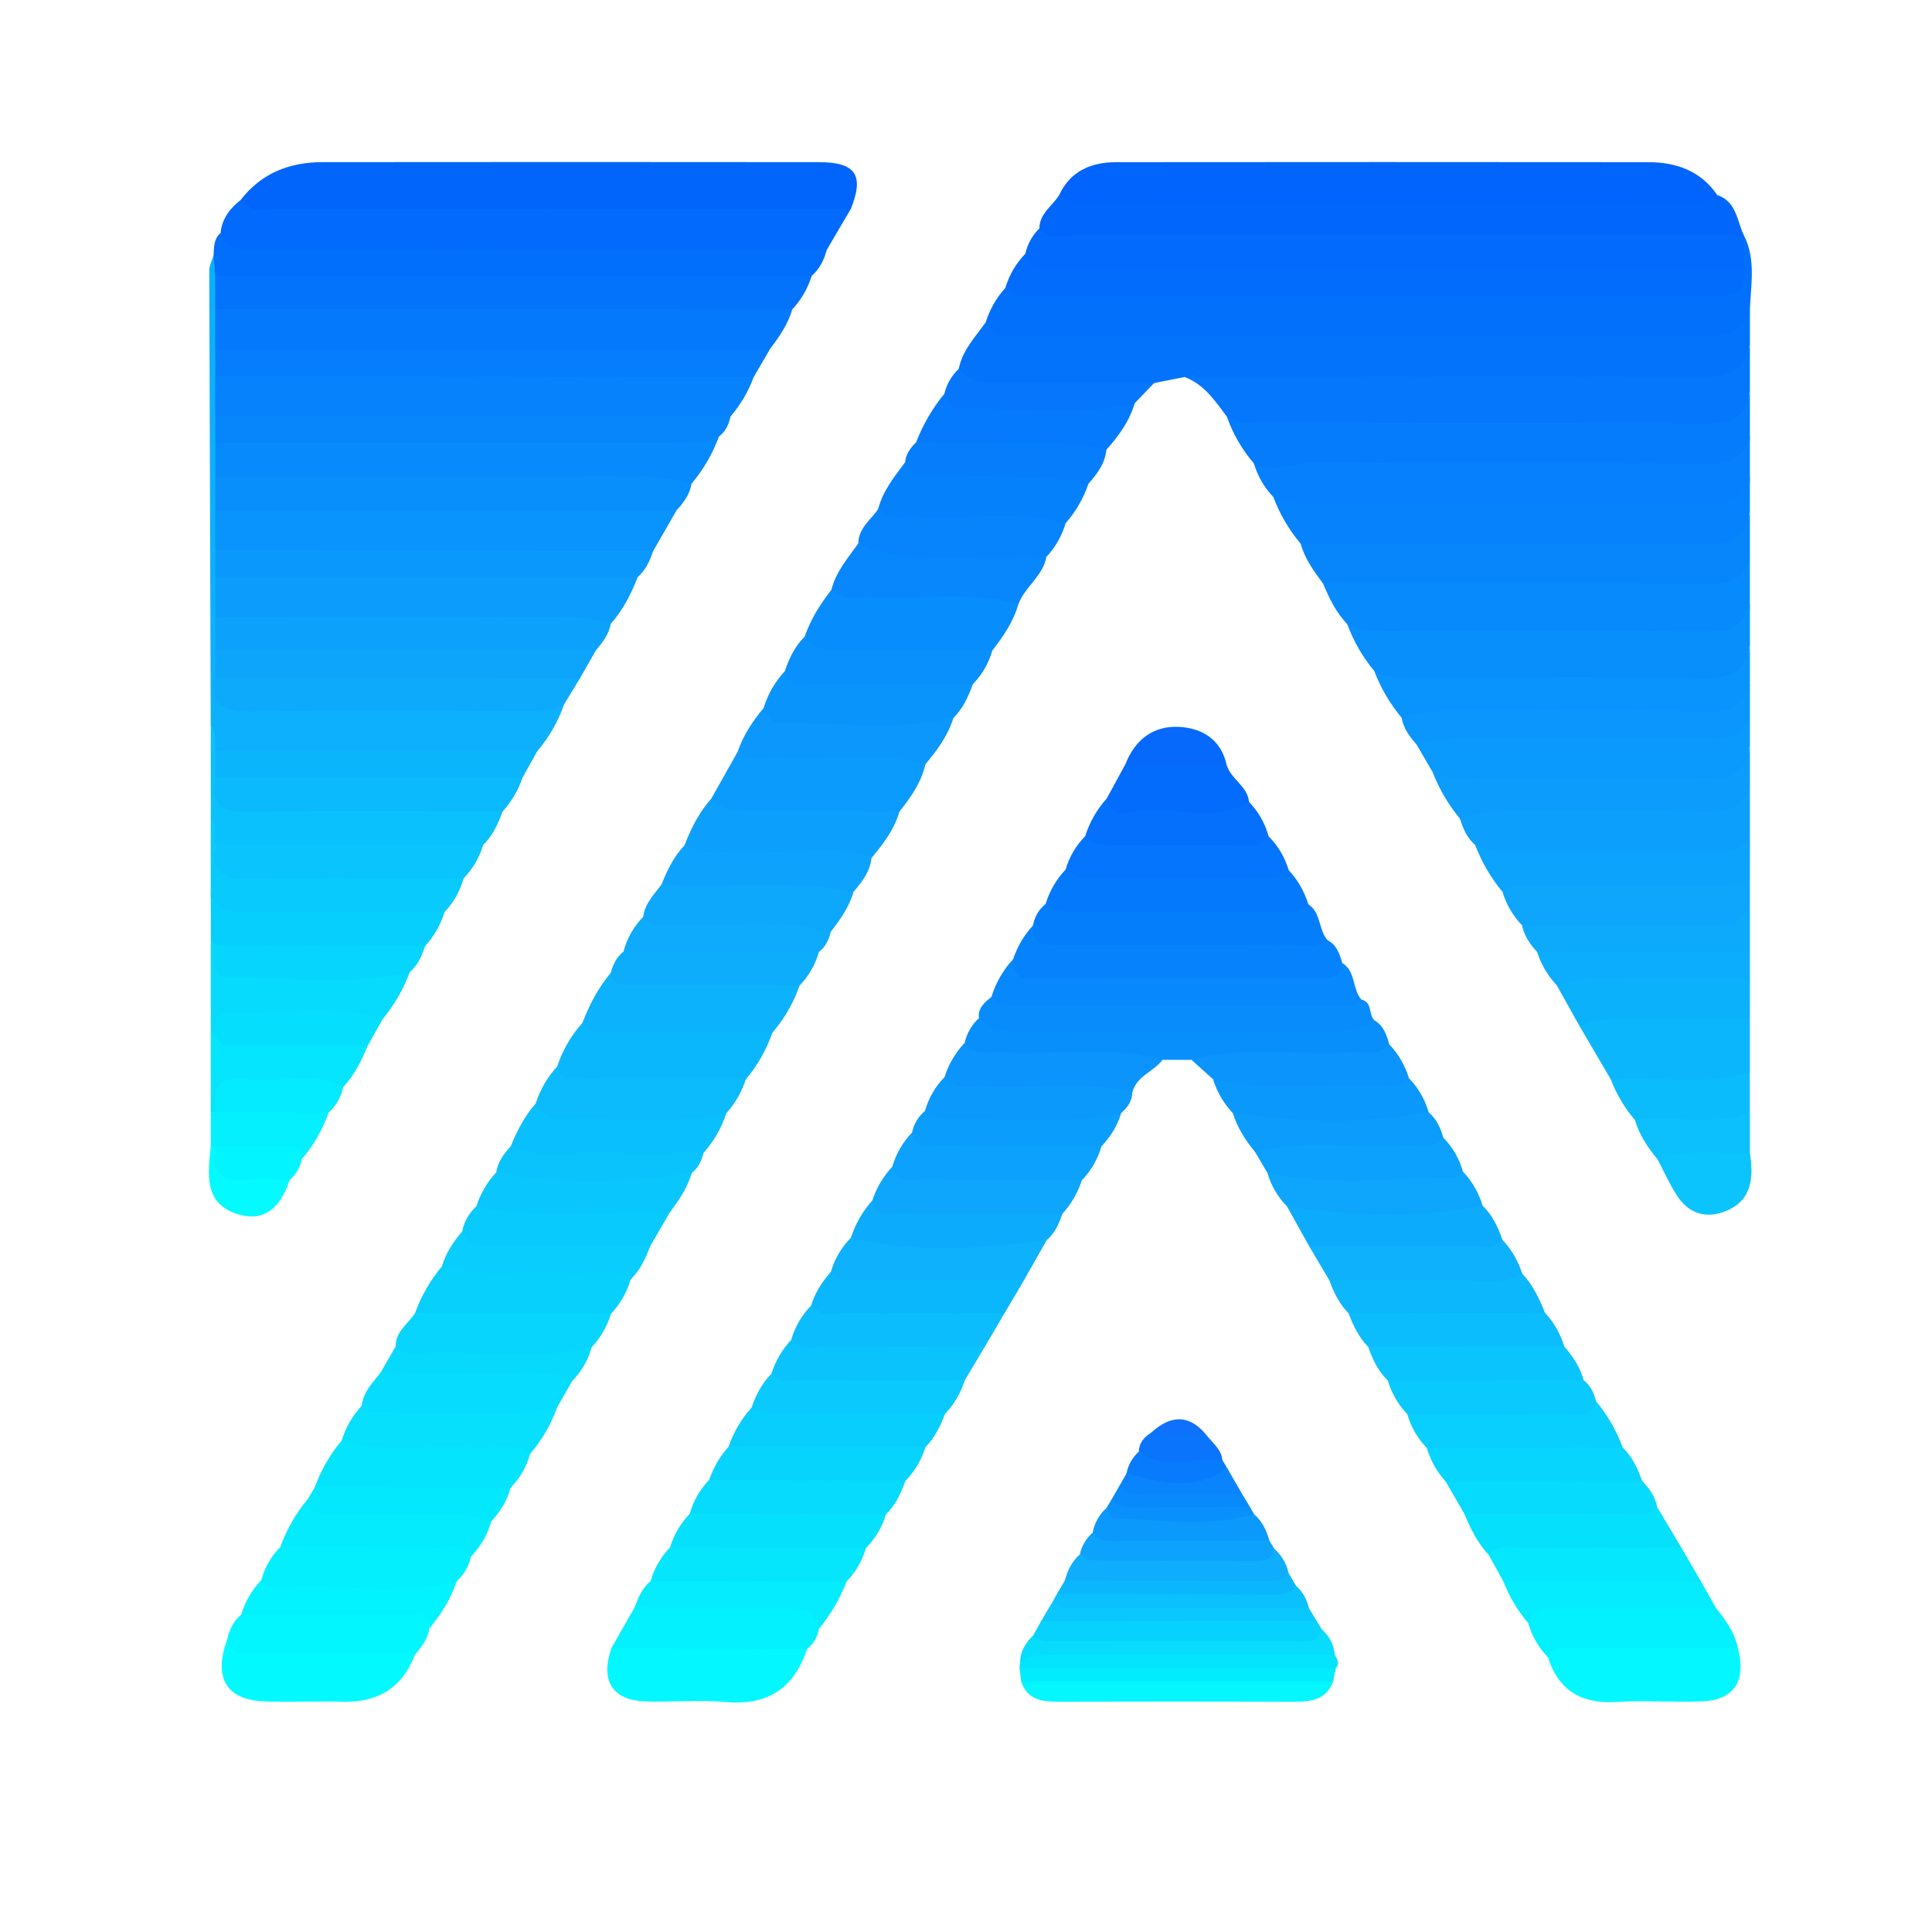 <svg width="55" height="55" viewBox="0 0 55 55" fill="none" xmlns="http://www.w3.org/2000/svg">
<path d="M27.295 10.497C27.399 9.967 27.767 9.59 28.065 9.171C34.814 9.379 41.564 9.204 48.313 9.276C48.897 9.283 49.309 8.935 49.817 8.807V9.76C49.629 10.97 49.597 11.011 48.325 11.015C44.016 11.025 39.707 11.015 35.4 11.025C34.817 11.025 34.276 10.874 33.725 10.732L32.857 10.905C32.13 11.345 31.322 11.18 30.543 11.196C29.786 11.213 29.025 11.248 28.272 11.166C27.849 11.12 27.346 11.114 27.295 10.497Z" fill="#0373FC"/>
<path d="M49.816 8.807C49.639 9.449 49.218 9.585 48.57 9.583C42.125 9.556 35.679 9.568 29.233 9.562C28.81 9.562 28.315 9.71 28.064 9.171C28.176 8.808 28.366 8.475 28.622 8.195C28.995 8.097 29.376 8.117 29.756 8.118C35.811 8.124 41.867 8.12 47.922 8.107C48.407 8.107 49.032 8.352 49.335 7.675C49.377 7.329 49.346 6.96 49.645 6.698C49.991 7.377 49.843 8.097 49.816 8.807Z" fill="#0370FC"/>
<path d="M6.853 5.691C7.44 4.927 8.245 4.617 9.18 4.616C13.887 4.611 18.595 4.611 23.302 4.616C24.365 4.616 24.606 4.981 24.223 5.945C23.9 6.18 23.531 6.251 23.141 6.251C18.054 6.259 12.966 6.271 7.88 6.236C7.49 6.233 6.939 6.346 6.853 5.691Z" fill="#0165FC"/>
<path d="M30.158 5.54C30.484 4.853 31.078 4.618 31.785 4.617C36.831 4.612 41.876 4.612 46.922 4.617C47.708 4.617 48.407 4.856 48.881 5.545C48.689 6.167 48.146 6.04 47.709 6.051C46.059 6.083 44.406 6.063 42.754 6.064C39.005 6.064 35.256 6.078 31.508 6.048C31.032 6.046 30.39 6.273 30.158 5.54Z" fill="#0164FC"/>
<path d="M33.722 10.732C38.607 10.724 43.492 10.697 48.376 10.732C49.163 10.737 49.702 10.634 49.816 9.762V11.097C49.628 12.307 49.599 12.345 48.316 12.348C44.342 12.358 40.367 12.358 36.393 12.348C35.855 12.348 35.293 12.382 34.925 11.86C34.59 11.412 34.28 10.94 33.722 10.732Z" fill="#0477FC"/>
<path d="M6.853 5.691C7.128 6.089 7.546 5.939 7.906 5.939C13.344 5.948 18.783 5.95 24.222 5.945L23.54 7.107C23.158 7.388 22.715 7.398 22.268 7.398C17.425 7.401 12.581 7.414 7.738 7.383C7.178 7.379 6.387 7.605 6.28 6.631C6.318 6.225 6.545 5.933 6.853 5.691Z" fill="#026AFC"/>
<path d="M49.645 6.697C49.642 7.019 49.64 7.34 49.639 7.661C49.332 7.94 48.948 7.964 48.566 7.965C42.507 7.974 36.447 7.985 30.388 7.952C29.889 7.949 29.247 8.021 29.189 7.223C29.249 6.948 29.388 6.697 29.59 6.502C29.928 6.388 30.277 6.395 30.628 6.395C36.414 6.403 42.2 6.405 47.986 6.4C48.558 6.4 49.137 6.36 49.646 6.705L49.645 6.697Z" fill="#026AFC"/>
<path d="M49.645 6.704C43.287 6.704 36.929 6.704 30.571 6.704C30.237 6.704 29.861 6.832 29.589 6.504C29.589 6.073 29.968 5.863 30.158 5.542C30.424 5.879 30.802 5.751 31.134 5.752C36.724 5.759 42.313 5.759 47.902 5.752C48.232 5.752 48.611 5.881 48.881 5.55C49.437 5.735 49.445 6.283 49.645 6.704Z" fill="#0167FC"/>
<path d="M22.553 8.809C22.429 9.239 22.177 9.596 21.913 9.946C21.508 10.263 21.028 10.254 20.552 10.255C16.181 10.258 11.81 10.258 7.439 10.255C6.999 10.255 6.546 10.296 6.152 10.024C5.952 9.601 5.981 9.175 6.135 8.746C6.52 8.457 6.977 8.5 7.417 8.5C12.013 8.493 16.609 8.493 21.205 8.5C21.67 8.5 22.165 8.43 22.553 8.809Z" fill="#0479FC"/>
<path d="M21.457 10.731C21.306 11.141 21.083 11.521 20.799 11.853C20.446 12.104 20.044 12.159 19.624 12.159C15.468 12.164 11.312 12.162 7.156 12.155C6.808 12.155 6.454 12.147 6.152 11.928C5.954 11.504 5.978 11.076 6.138 10.648C6.526 10.36 6.984 10.403 7.424 10.402C11.654 10.396 15.883 10.396 20.113 10.402C20.579 10.405 21.079 10.333 21.457 10.731Z" fill="#0682FC"/>
<path d="M34.925 11.858C35.302 12.071 35.715 12.045 36.127 12.045C40.211 12.045 44.296 12.021 48.38 12.064C49.168 12.072 49.703 11.963 49.816 11.095V12.43C49.798 13.154 49.46 13.486 48.703 13.491C44.611 13.518 40.52 13.436 36.43 13.533C36.123 13.54 35.866 13.462 35.695 13.192C35.357 12.799 35.096 12.347 34.925 11.858Z" fill="#057CFC"/>
<path d="M29.19 7.223C29.442 7.819 29.975 7.655 30.427 7.656C36.831 7.663 43.234 7.665 49.639 7.661C49.71 8.226 49.486 8.435 48.894 8.434C42.364 8.416 35.834 8.413 29.304 8.422C29.052 8.422 28.789 8.449 28.622 8.194C28.729 7.829 28.924 7.495 29.19 7.223Z" fill="#026DFC"/>
<path d="M22.553 8.809L6.128 8.804C5.995 8.446 5.934 8.092 6.183 7.753C6.462 7.569 6.782 7.55 7.099 7.549C12.079 7.536 17.06 7.536 22.041 7.549C22.418 7.549 22.811 7.544 23.108 7.851C22.998 8.208 22.808 8.536 22.553 8.809Z" fill="#0373FC"/>
<path d="M38.353 17.768C38.035 17.438 37.841 17.033 37.667 16.617C38.056 16.243 38.553 16.326 39.017 16.324C41.8 16.312 44.584 16.311 47.367 16.32C48.215 16.32 49.072 16.387 49.815 15.859C49.815 16.303 49.815 16.748 49.815 17.193C49.829 18.024 49.347 18.257 48.601 18.256C45.58 18.251 42.56 18.262 39.539 18.248C39.082 18.246 38.648 18.176 38.353 17.768Z" fill="#078AFC"/>
<path d="M35.695 13.19C36.25 13.479 36.804 13.162 37.36 13.168C41.1 13.206 44.836 13.168 48.573 13.204C49.22 13.21 49.638 13.068 49.816 12.428V13.572C49.829 14.404 49.346 14.636 48.601 14.636C44.88 14.633 41.158 14.643 37.436 14.628C36.977 14.628 36.546 14.55 36.248 14.148C35.99 13.877 35.8 13.549 35.695 13.19Z" fill="#0680FC"/>
<path d="M36.249 14.148C36.6 14.325 36.976 14.334 37.359 14.334C41.129 14.329 44.899 14.306 48.668 14.354C49.333 14.362 49.629 14.12 49.816 13.572V14.525C49.628 15.735 49.596 15.774 48.315 15.777C44.976 15.788 41.637 15.788 38.298 15.777C37.853 15.777 37.401 15.79 37.028 15.478C36.694 15.083 36.43 14.633 36.249 14.148Z" fill="#0683FC"/>
<path d="M19.265 14.52C19.041 14.909 18.817 15.298 18.594 15.688C18.209 15.953 17.766 15.973 17.319 15.973C13.996 15.975 10.674 15.974 7.351 15.97C6.942 15.97 6.523 15.993 6.159 15.744C5.943 15.323 5.99 14.896 6.128 14.466C6.513 14.171 6.972 14.216 7.413 14.215C10.912 14.208 14.411 14.208 17.91 14.215C18.377 14.219 18.876 14.143 19.265 14.52Z" fill="#0993FC"/>
<path d="M38.353 17.768C38.702 17.95 39.078 17.955 39.461 17.954C42.531 17.95 45.601 17.922 48.669 17.974C49.335 17.986 49.629 17.74 49.816 17.193V18.336C49.627 19.546 49.603 19.581 48.316 19.585C45.741 19.596 43.166 19.596 40.59 19.585C40.052 19.585 39.49 19.62 39.121 19.1C38.79 18.703 38.531 18.253 38.353 17.768Z" fill="#088FFC"/>
<path d="M37.028 15.479C40.81 15.479 44.591 15.451 48.372 15.494C49.16 15.503 49.702 15.398 49.816 14.525C49.816 14.969 49.816 15.414 49.816 15.859C49.64 16.497 49.224 16.641 48.577 16.635C44.941 16.599 41.304 16.617 37.667 16.617C37.406 16.264 37.146 15.911 37.028 15.479Z" fill="#0786FC"/>
<path d="M18.154 16.429C17.965 16.913 17.732 17.37 17.384 17.762C17.195 17.904 16.976 17.918 16.75 17.912C13.61 17.829 10.469 17.901 7.329 17.871C6.92 17.867 6.498 17.899 6.138 17.635C6.052 17.434 6.008 17.218 6.008 17C6.008 16.782 6.052 16.566 6.138 16.365C6.523 16.079 6.978 16.122 7.417 16.122C10.547 16.114 13.677 16.114 16.808 16.122C17.273 16.124 17.768 16.055 18.154 16.429Z" fill="#0B9CFC"/>
<path d="M6.132 16.426V17.569C6.366 17.848 6.392 18.18 6.387 18.522C6.412 18.797 6.387 19.076 6.408 19.352C6.569 20.061 7.153 19.937 7.633 19.94C10.101 19.953 12.57 19.954 15.038 19.943C15.381 19.943 15.736 19.86 16.06 20.05C15.889 20.539 15.629 20.992 15.293 21.386C15.037 21.602 14.73 21.672 14.407 21.674C11.869 21.687 9.331 21.71 6.794 21.662C6.635 21.655 6.478 21.623 6.329 21.567C5.876 21.381 6.096 20.954 5.999 20.639C5.984 16.329 5.969 12.02 5.957 7.709C5.957 7.56 6.037 7.411 6.08 7.261C6.3 7.442 6.271 7.642 6.128 7.851C6.128 8.169 6.128 8.487 6.128 8.804V9.947C6.323 10.201 6.323 10.456 6.128 10.71V11.853C6.314 12.073 6.376 12.333 6.375 12.614C6.395 12.938 6.389 13.263 6.381 13.588C6.392 13.924 6.359 14.248 6.129 14.521C6.129 14.902 6.129 15.283 6.129 15.664C6.325 15.918 6.325 16.17 6.132 16.426Z" fill="#0CB0FC"/>
<path d="M6.132 13.567C6.132 13.25 6.132 12.932 6.132 12.615C6.435 12.33 6.82 12.317 7.2 12.315C11.441 12.293 15.681 12.329 19.922 12.296C20.112 12.296 20.302 12.316 20.465 12.431C20.287 12.917 20.025 13.369 19.69 13.765C19.47 13.922 19.217 13.918 18.961 13.912C15.166 13.829 11.371 13.901 7.579 13.872C7.08 13.868 6.556 13.944 6.132 13.567Z" fill="#078AFC"/>
<path d="M6.128 7.851C6.112 7.654 6.096 7.457 6.079 7.261C6.093 7.035 6.083 6.801 6.278 6.632C6.519 7.237 7.051 7.084 7.507 7.085C12.851 7.097 18.194 7.104 23.538 7.107C23.461 7.393 23.338 7.653 23.108 7.851H6.128Z" fill="#026FFC"/>
<path d="M6.132 13.567C10.121 13.567 14.112 13.573 18.102 13.562C18.644 13.562 19.172 13.603 19.689 13.765C19.637 14.067 19.469 14.303 19.265 14.521H6.132V13.567Z" fill="#088FFC"/>
<path d="M6.13 10.71V9.947H21.915L21.458 10.732L6.13 10.71Z" fill="#057DFC"/>
<path d="M20.465 12.43C20.054 12.65 19.608 12.616 19.164 12.616C14.82 12.616 10.475 12.616 6.129 12.616C6.129 12.362 6.129 12.108 6.129 11.854H20.798C20.751 12.082 20.656 12.284 20.465 12.43Z" fill="#0786FC"/>
<path d="M6.132 18.522V17.569C9.355 17.569 12.578 17.576 15.801 17.565C16.343 17.565 16.869 17.6 17.385 17.762C17.336 18.068 17.144 18.294 16.959 18.522C16.58 18.813 16.136 18.829 15.688 18.83C12.923 18.833 10.159 18.833 7.395 18.83C6.954 18.826 6.496 18.857 6.132 18.522Z" fill="#0CA2FC"/>
<path d="M40.78 21.974L40.323 21.19C40.742 20.686 41.334 20.722 41.896 20.716C43.761 20.695 45.626 20.705 47.492 20.71C48.279 20.71 49.065 20.726 49.816 20.432V21.195C49.627 22.405 49.603 22.437 48.331 22.444C46.308 22.455 44.285 22.444 42.263 22.449C41.712 22.45 41.191 22.392 40.78 21.974Z" fill="#0A99FC"/>
<path d="M39.121 19.1C39.499 19.31 39.911 19.287 40.322 19.287C43.009 19.287 45.697 19.253 48.383 19.306C49.172 19.322 49.703 19.202 49.816 18.337V19.48C49.758 20.102 49.557 20.531 48.797 20.536C45.948 20.556 43.098 20.499 40.249 20.568C40.122 20.568 40.005 20.505 39.9 20.43C39.568 20.034 39.305 19.584 39.121 19.1Z" fill="#0993FC"/>
<path d="M16.06 20.05C15.742 20.225 15.4 20.242 15.047 20.242C12.383 20.236 9.719 20.21 7.056 20.256C6.286 20.269 6.005 20.022 6.132 19.285C6.494 18.952 6.95 18.98 7.39 18.978C10.016 18.97 12.643 18.97 15.27 18.978C15.705 18.978 16.169 18.93 16.51 19.308L16.06 20.05Z" fill="#0DAAFC"/>
<path d="M6.132 16.426C6.132 16.172 6.132 15.918 6.132 15.664L18.593 15.688C18.5 15.967 18.381 16.23 18.153 16.429L6.132 16.426Z" fill="#0A98FC"/>
<path d="M49.816 22.338C49.816 22.846 49.816 23.355 49.816 23.863C49.697 24.42 49.266 24.518 48.8 24.523C46.861 24.551 44.922 24.551 42.982 24.523C42.586 24.517 42.227 24.409 41.992 24.052C41.761 23.854 41.651 23.585 41.56 23.306C41.922 22.783 42.486 22.82 43.015 22.811C44.5 22.788 45.985 22.789 47.47 22.808C48.29 22.82 49.098 22.816 49.816 22.338Z" fill="#0CA0FC"/>
<path d="M37.794 26.765C38.056 26.903 38.137 27.157 38.211 27.416C38.366 28.122 37.815 28.106 37.407 28.14C36.489 28.218 35.565 28.172 34.644 28.171C32.994 28.168 31.339 28.213 29.689 28.143C29.222 28.124 28.559 28.153 28.841 27.309C28.958 26.95 29.152 26.622 29.408 26.345C29.942 26.574 30.5 26.628 31.076 26.624C32.781 26.613 34.49 26.624 36.197 26.617C36.735 26.613 37.268 26.638 37.794 26.765Z" fill="#0683FC"/>
<path d="M20.252 22.73L21.01 21.382C22.526 21.18 24.048 21.296 25.568 21.315C25.89 21.319 26.199 21.414 26.343 21.761C26.226 22.279 25.931 22.696 25.606 23.103C25.352 23.313 25.049 23.381 24.726 23.385C23.598 23.401 22.471 23.426 21.343 23.371C20.893 23.349 20.367 23.362 20.252 22.73Z" fill="#0B9BFC"/>
<path d="M49.816 22.338C49.639 22.98 49.221 23.133 48.571 23.114C46.797 23.064 45.02 23.108 43.245 23.091C42.668 23.085 42.11 23.133 41.562 23.307C41.232 22.907 40.968 22.457 40.78 21.974C41.55 22.267 42.35 22.13 43.137 22.139C44.883 22.157 46.63 22.1 48.374 22.164C49.164 22.193 49.702 22.067 49.816 21.195V22.338Z" fill="#0B9CFC"/>
<path d="M28.994 17.189C28.852 17.692 28.565 18.113 28.248 18.519C27.871 18.797 27.434 18.825 26.989 18.822C25.983 18.815 24.976 18.858 23.971 18.797C23.513 18.769 23.003 18.753 22.907 18.123C23.078 17.631 23.351 17.196 23.669 16.788C25.144 16.623 26.621 16.722 28.098 16.74C28.273 16.737 28.445 16.776 28.601 16.855C28.757 16.933 28.892 17.047 28.994 17.189Z" fill="#088DFC"/>
<path d="M27.868 28.985C27.832 28.691 28.033 28.537 28.226 28.377C31.736 28.333 35.246 28.201 38.754 28.456C39.078 28.527 38.952 28.882 39.127 29.048C38.939 29.625 38.422 29.644 37.972 29.653C35 29.699 32.028 29.699 29.055 29.653C28.58 29.645 28.011 29.648 27.868 28.985Z" fill="#088CFC"/>
<path d="M16.51 19.311L6.131 19.285C6.131 19.031 6.131 18.776 6.131 18.522H16.959L16.51 19.311Z" fill="#0DA5FC"/>
<path d="M14.871 22.144C14.753 22.498 14.561 22.824 14.309 23.1C13.985 23.327 13.618 23.402 13.229 23.404C11.199 23.41 9.169 23.431 7.14 23.394C6.078 23.375 5.983 23.229 6.089 22.129C6.396 21.842 6.785 21.849 7.162 21.847C9.377 21.833 11.592 21.833 13.807 21.847C14.183 21.847 14.575 21.835 14.871 22.144Z" fill="#0ABAFC"/>
<path d="M6.131 22.144C6.003 22.888 6.293 23.13 7.061 23.115C9.477 23.067 11.893 23.097 14.309 23.097C14.181 23.448 14.032 23.785 13.756 24.05C13.536 24.18 13.312 24.318 13.053 24.318C10.809 24.322 8.563 24.483 6.323 24.232C5.876 24.043 6.096 23.62 6 23.307C6 22.418 6 21.529 6 20.639C6.191 20.859 6.096 21.134 6.132 21.382C6.326 21.636 6.325 21.89 6.131 22.144Z" fill="#0AC0FD"/>
<path d="M38.754 28.454C38.524 28.7 38.222 28.619 37.946 28.619C34.994 28.624 32.042 28.624 29.091 28.619C28.784 28.619 28.442 28.704 28.226 28.373C28.349 27.977 28.559 27.612 28.84 27.307C28.793 27.808 29.099 27.865 29.5 27.863C32.17 27.856 34.84 27.855 37.511 27.861C37.847 27.861 38.162 27.853 38.211 27.415C38.603 27.652 38.489 28.152 38.754 28.454Z" fill="#0788FC"/>
<path d="M37.793 26.765C37.353 27.047 36.869 26.896 36.407 26.901C34.353 26.919 32.298 26.91 30.244 26.908C29.842 26.908 29.364 27.008 29.408 26.343C29.449 26.101 29.578 25.883 29.769 25.73C32.261 25.62 34.752 25.601 37.244 25.742C37.614 25.983 37.527 26.468 37.793 26.765Z" fill="#057EFC"/>
<path d="M22.977 46.938C22.607 48.052 21.867 48.561 20.667 48.453C19.911 48.386 19.142 48.459 18.38 48.436C17.432 48.407 17.086 47.851 17.406 46.919C17.697 46.72 18.042 46.615 18.394 46.618C19.601 46.605 20.809 46.599 22.016 46.622C22.361 46.629 22.72 46.64 22.977 46.938Z" fill="#02F8FE"/>
<path d="M49.473 46.91C49.72 47.844 49.371 48.398 48.46 48.434C47.642 48.465 46.82 48.402 46.004 48.451C45.014 48.51 44.37 48.121 44.066 47.179C44.011 46.828 44.28 46.711 44.518 46.696C46.089 46.594 47.664 46.471 49.23 46.765C49.321 46.782 49.394 46.86 49.473 46.91Z" fill="#02F8FE"/>
<path d="M49.815 25.005V25.769C49.745 26.253 49.537 26.594 48.983 26.611C47.333 26.657 45.679 26.654 44.027 26.611C43.77 26.602 43.524 26.506 43.328 26.34C43.068 26.07 42.877 25.741 42.77 25.382C42.892 25.074 43.162 24.952 43.452 24.946C45.573 24.91 47.696 24.784 49.815 25.005Z" fill="#0DA6FC"/>
<path d="M45.852 30.72C45.561 30.224 45.27 29.727 44.978 29.231C45.096 28.931 45.35 28.794 45.639 28.769C46.894 28.664 48.151 28.646 49.406 28.782C49.566 28.799 49.695 28.899 49.814 29.005V30.533C49.717 30.702 49.598 30.881 49.401 30.9C48.211 31.011 47.011 31.243 45.852 30.72Z" fill="#0BB6FC"/>
<path d="M39.9 20.43C40.505 20.215 41.136 20.235 41.766 20.237C44.038 20.242 46.309 20.211 48.58 20.256C49.228 20.269 49.639 20.115 49.816 19.48V20.432C49.607 20.872 49.289 21.026 48.775 21.016C46.807 20.978 44.837 21 42.868 21.001C42.015 21.001 41.158 20.946 40.323 21.19C40.126 20.968 39.953 20.735 39.9 20.43Z" fill="#0A96FC"/>
<path d="M22.76 28.059C22.59 28.549 22.329 29.003 21.99 29.396C21.701 29.622 21.363 29.685 21.008 29.689C19.837 29.701 18.665 29.729 17.495 29.671C17.128 29.653 16.61 29.749 16.58 29.118C16.78 28.604 17.028 28.118 17.388 27.694C18.688 27.831 19.991 27.746 21.293 27.781C21.793 27.794 22.317 27.724 22.76 28.059Z" fill="#0CB2FC"/>
<path d="M16.58 29.118C16.813 29.498 17.194 29.379 17.526 29.382C19.011 29.395 20.502 29.393 21.99 29.396C21.82 29.883 21.562 30.335 21.23 30.731C20.939 30.957 20.599 31.016 20.244 31.019C19.069 31.029 17.892 31.065 16.72 30.997C16.351 30.977 15.758 31.085 15.863 30.358C16.014 29.9 16.258 29.478 16.58 29.118Z" fill="#0BB7FC"/>
<path d="M27.868 28.985C28.273 29.354 28.772 29.39 29.285 29.389C32.114 29.387 34.943 29.387 37.772 29.389C38.259 29.389 38.712 29.308 39.127 29.046C39.385 29.199 39.474 29.456 39.547 29.723C39.579 30.133 39.251 30.193 38.99 30.201C37.301 30.256 35.61 30.37 33.923 30.172H33.098C31.399 30.377 29.697 30.262 27.998 30.196C27.735 30.186 27.404 30.108 27.462 29.692C27.52 29.419 27.662 29.172 27.868 28.985Z" fill="#088FFC"/>
<path d="M49.815 25.005C49.445 25.245 49.026 25.193 48.62 25.193C47.007 25.193 45.394 25.197 43.78 25.193C43.428 25.193 43.084 25.195 42.771 25.385C42.44 24.988 42.177 24.538 41.995 24.054C42.341 24.255 42.721 24.245 43.103 24.244C45.007 24.24 46.91 24.234 48.814 24.249C49.215 24.252 49.566 24.212 49.817 23.864L49.815 25.005Z" fill="#0CA3FC"/>
<path d="M6.131 24.05H13.756C13.649 24.409 13.457 24.738 13.197 25.007C12.942 25.218 12.639 25.293 12.316 25.298C10.556 25.322 8.792 25.341 7.03 25.291C6.064 25.264 5.952 25.07 6.131 24.05Z" fill="#09C4FD"/>
<path d="M6.131 24.05C6.008 24.779 6.275 25.04 7.048 25.021C9.096 24.97 11.147 25.006 13.197 25.008C13.096 25.369 12.909 25.699 12.65 25.97C12.356 26.19 12.016 26.248 11.66 26.25C10.136 26.261 8.613 26.268 7.09 26.247C6.526 26.239 5.974 26.183 5.999 25.402C5.999 24.706 5.999 24.007 5.999 23.307C6.191 23.528 6.093 23.801 6.131 24.05Z" fill="#08CAFD"/>
<path d="M37.244 25.74C37.069 25.991 36.804 25.952 36.552 25.952C34.52 25.952 32.487 25.952 30.454 25.952C30.203 25.952 29.938 25.982 29.769 25.727C29.879 25.365 30.071 25.034 30.331 24.759C32.448 24.675 34.566 24.659 36.683 24.768C36.941 25.045 37.133 25.378 37.244 25.74Z" fill="#0579FC"/>
<path d="M6.131 22.144C6.131 21.89 6.131 21.636 6.131 21.382L15.293 21.386L14.871 22.144L6.131 22.144Z" fill="#0BB5FC"/>
<path d="M28.995 17.189C27.591 16.81 26.158 17.087 24.741 16.994C24.378 16.971 23.971 17.14 23.669 16.788C23.797 16.271 24.145 15.882 24.439 15.46C25.99 15.562 27.543 15.57 29.096 15.589C29.351 15.592 29.603 15.644 29.788 15.854C29.691 16.399 29.184 16.7 28.995 17.189Z" fill="#0887FC"/>
<path d="M20.252 22.73C20.578 23.105 21.017 23.101 21.462 23.099C22.843 23.096 24.224 23.099 25.605 23.103C25.459 23.616 25.143 24.027 24.808 24.427C23.213 24.651 21.609 24.527 20.009 24.478C19.778 24.471 19.486 24.417 19.488 24.061C19.675 23.578 19.905 23.12 20.252 22.73Z" fill="#0CA0FC"/>
<path d="M11.815 37.381C11.99 36.894 12.251 36.442 12.585 36.046C14.232 35.816 15.88 35.951 17.528 36.029C17.736 36.039 17.968 36.13 17.952 36.428C17.846 36.789 17.656 37.12 17.398 37.395C17.174 37.577 16.893 37.677 16.604 37.679C15.268 37.712 13.932 37.715 12.597 37.676C12.307 37.668 12.022 37.62 11.815 37.381Z" fill="#07D0FD"/>
<path d="M15.091 41.39C14.99 41.751 14.8 42.081 14.538 42.35C14.312 42.53 14.032 42.629 13.744 42.632C12.41 42.665 11.076 42.668 9.742 42.632C9.455 42.624 9.17 42.577 8.962 42.34C9.137 41.853 9.396 41.401 9.729 41.005C11.375 40.77 13.025 40.906 14.672 40.987C14.879 40.996 15.112 41.09 15.091 41.39Z" fill="#04E4FD"/>
<path d="M11.809 47.109C11.45 48.056 10.753 48.471 9.751 48.444C9.024 48.425 8.295 48.458 7.568 48.437C6.443 48.404 6.063 47.777 6.472 46.659C7.792 46.931 9.127 46.769 10.456 46.82C10.92 46.838 11.418 46.732 11.809 47.109Z" fill="#02FAFE"/>
<path d="M11.815 37.381L17.395 37.395C17.288 37.751 17.099 38.078 16.846 38.351C16.57 38.711 16.19 38.816 15.755 38.816C14.552 38.816 13.348 38.833 12.145 38.805C11.794 38.797 11.348 38.868 11.265 38.326C11.261 37.902 11.619 37.688 11.815 37.381Z" fill="#07D5FD"/>
<path d="M24.295 25.396C24.173 25.826 23.916 26.18 23.65 26.526C22.028 26.766 20.402 26.633 18.778 26.561C18.546 26.55 18.262 26.458 18.311 26.099C18.356 25.714 18.628 25.459 18.838 25.17C20.075 24.649 23.455 24.79 24.295 25.396Z" fill="#0DA7FC"/>
<path d="M49.474 46.91C47.989 46.912 46.504 46.91 45.015 46.923C44.685 46.926 44.304 46.807 44.066 47.179C43.801 46.906 43.608 46.571 43.505 46.204C43.442 45.841 43.673 45.616 43.962 45.596C45.594 45.482 47.239 45.205 48.848 45.775C49.125 46.116 49.379 46.469 49.474 46.91Z" fill="#03F1FE"/>
<path d="M7.44 44.983C7.531 44.626 7.718 44.3 7.98 44.042C8.304 43.81 8.675 43.755 9.061 43.754C10.199 43.75 11.339 43.717 12.475 43.773C12.844 43.791 13.355 43.693 13.406 44.312C13.349 44.583 13.207 44.83 13 45.015C12.791 45.337 12.475 45.468 12.111 45.481C10.811 45.526 9.51 45.536 8.211 45.474C7.899 45.46 7.466 45.503 7.44 44.983Z" fill="#03EFFE"/>
<path d="M16.287 39.317L15.863 40.06C15.612 40.449 15.219 40.532 14.799 40.539C13.609 40.562 12.419 40.578 11.23 40.529C10.869 40.514 10.36 40.632 10.298 40.017C10.339 39.628 10.605 39.368 10.829 39.082C11.186 38.829 11.594 38.817 12.011 38.819C13.056 38.825 14.101 38.813 15.143 38.825C15.587 38.83 16.047 38.83 16.287 39.317Z" fill="#06DCFD"/>
<path d="M15.862 30.36C15.965 30.885 16.388 30.711 16.698 30.715C18.208 30.733 19.718 30.729 21.229 30.732C21.115 31.086 20.928 31.412 20.679 31.688C20.536 31.811 20.416 32.003 20.233 32.029C18.73 32.249 17.221 32.263 15.721 32.013C15.452 31.969 15.184 31.79 15.249 31.417C15.374 31.024 15.583 30.663 15.862 30.36Z" fill="#0BBBFC"/>
<path d="M27.695 19.478C27.567 19.83 27.414 20.167 27.145 20.436C27.082 20.506 27.033 20.608 26.946 20.637C25.336 21.154 23.705 20.967 22.079 20.749C21.836 20.717 21.661 20.467 21.738 20.158C21.857 19.763 22.066 19.401 22.348 19.1C23.709 19.243 25.075 19.158 26.439 19.189C26.872 19.199 27.335 19.123 27.695 19.478Z" fill="#0994FC"/>
<path d="M30.984 13.775C30.844 14.188 30.623 14.569 30.335 14.896C28.753 15.127 27.165 15 25.579 14.956C25.323 14.949 24.974 14.914 25 14.49C25.13 13.973 25.462 13.572 25.768 13.156C26.838 13.339 27.921 13.246 28.997 13.291C29.686 13.32 30.402 13.286 30.984 13.775Z" fill="#0681FC"/>
<path d="M11.809 47.109C10.323 47.109 8.839 47.113 7.354 47.109C6.993 47.109 6.554 47.224 6.47 46.661C6.532 46.386 6.648 46.146 6.868 45.963C7.126 45.749 7.433 45.678 7.758 45.673C8.968 45.654 10.178 45.625 11.383 45.691C11.76 45.712 12.349 45.627 12.228 46.351C12.179 46.653 12.004 46.886 11.809 47.109Z" fill="#02F6FE"/>
<path d="M22.977 46.938L17.404 46.919L18.07 45.75C19.614 45.218 21.191 45.47 22.754 45.594C23.106 45.622 23.516 45.836 23.31 46.374C23.276 46.598 23.157 46.8 22.977 46.938Z" fill="#03F1FE"/>
<path d="M6 25.402C6.127 25.897 6.465 25.971 6.935 25.966C8.84 25.946 10.747 25.966 12.655 25.97C12.542 26.326 12.354 26.654 12.104 26.931C11.884 27.064 11.657 27.181 11.396 27.181C9.718 27.181 8.038 27.31 6.363 27.108C6.18 27.041 6.045 26.928 6.002 26.73L6 25.402Z" fill="#07CFFD"/>
<path d="M25 14.49C25.323 14.87 25.759 14.677 26.146 14.71C27.54 14.82 28.951 14.507 30.335 14.899C30.23 15.257 30.041 15.586 29.785 15.857C28.135 15.772 26.472 16.056 24.835 15.666C24.694 15.632 24.568 15.532 24.435 15.463C24.441 15.03 24.791 14.801 25 14.49Z" fill="#0784FC"/>
<path d="M49.815 29.005C48.595 29.005 47.376 29.011 46.156 29.002C45.744 28.998 45.344 29.015 44.978 29.231C44.758 28.838 44.538 28.445 44.318 28.051C44.499 27.747 44.797 27.629 45.121 27.611C46.485 27.538 47.852 27.535 49.216 27.603C49.441 27.613 49.655 27.705 49.816 27.863L49.815 29.005Z" fill="#0CB1FC"/>
<path d="M36.685 24.77C36.554 24.845 36.424 24.984 36.292 24.984C34.436 24.998 32.58 24.998 30.722 24.984C30.592 24.984 30.463 24.84 30.334 24.764C30.436 24.4 30.631 24.067 30.898 23.799C32.638 23.739 34.378 23.721 36.117 23.811C36.384 24.078 36.579 24.408 36.685 24.77Z" fill="#0475FC"/>
<path d="M32.303 11.479C32.151 11.993 31.843 12.414 31.495 12.806C29.68 12.916 27.865 13.201 26.08 12.592C26.273 12.09 26.545 11.623 26.885 11.207C28.346 11.488 29.823 11.345 31.294 11.372C31.633 11.376 31.985 11.275 32.303 11.479Z" fill="#057AFC"/>
<path d="M21.736 20.158C21.824 20.37 21.962 20.591 22.191 20.588C23.841 20.556 25.504 20.819 27.141 20.436C26.987 20.946 26.676 21.361 26.34 21.761C24.971 21.347 23.567 21.686 22.185 21.568C21.79 21.535 21.354 21.725 21.006 21.382C21.164 20.923 21.428 20.527 21.736 20.158Z" fill="#0B97FC"/>
<path d="M15.249 31.415C15.379 31.662 15.619 31.82 15.859 31.82C17.466 31.82 19.082 32.04 20.679 31.686C20.543 32.103 20.323 32.488 20.032 32.816C19.712 33.046 19.349 33.111 18.964 33.112C17.869 33.116 16.772 33.132 15.676 33.104C15.248 33.093 14.775 33.129 14.54 32.63C14.719 32.191 14.934 31.773 15.249 31.415Z" fill="#0ABFFD"/>
<path d="M6 26.73L6.131 26.909C6.461 27.476 6.976 27.578 7.59 27.591C8.948 27.622 10.312 27.448 11.666 27.673C11.485 28.158 11.225 28.61 10.896 29.009C9.796 29.169 8.685 29.052 7.58 29.082C7.135 29.094 6.691 29.082 6.3 29.343C6.256 29.37 6.206 29.388 6.154 29.395C6.103 29.402 6.05 29.399 6 29.385L6 26.73Z" fill="#06DAFD"/>
<path d="M27.459 29.691C27.723 30.096 28.138 29.931 28.496 29.955C30.027 30.055 31.576 29.743 33.095 30.171C32.842 30.512 32.351 30.632 32.235 31.1C30.607 31.34 28.975 31.21 27.346 31.131C27.111 31.119 26.831 31.016 26.892 30.656C27.005 30.296 27.199 29.965 27.459 29.691Z" fill="#0A94FC"/>
<path d="M23.655 36.201C23.761 35.838 23.955 35.508 24.22 35.239C26.081 35.199 27.944 35.087 29.803 35.294L29.156 36.434C28.87 36.633 28.528 36.738 28.179 36.732C26.982 36.744 25.785 36.769 24.59 36.717C24.227 36.704 23.714 36.82 23.655 36.201Z" fill="#0DB1FC"/>
<path d="M13.406 44.312C13.162 43.944 12.781 44.069 12.449 44.065C10.96 44.048 9.47 44.048 7.98 44.042C8.158 43.54 8.425 43.075 8.768 42.667C10.053 42.92 11.356 42.766 12.649 42.822C13.139 42.843 13.691 42.743 13.985 43.312C13.879 43.689 13.679 44.032 13.406 44.312Z" fill="#04EBFE"/>
<path d="M45.434 39.888C45.76 40.28 46.017 40.725 46.194 41.204C46.118 41.286 46.026 41.351 45.924 41.397C45.822 41.442 45.712 41.466 45.6 41.468C44.143 41.536 42.686 41.536 41.229 41.468C41 41.457 40.808 41.336 40.618 41.22C40.356 40.951 40.165 40.621 40.062 40.26C40.411 39.899 40.87 39.971 41.3 39.962C42.68 39.935 44.055 39.999 45.434 39.888Z" fill="#08CFFD"/>
<path d="M24.294 25.396C22.489 24.995 20.655 25.299 18.837 25.17C18.994 24.765 19.186 24.38 19.488 24.061C20.137 24.446 20.844 24.167 21.523 24.236C22.615 24.346 23.732 24.035 24.809 24.427C24.769 24.82 24.534 25.109 24.294 25.396Z" fill="#0DA3FC"/>
<path d="M47.169 42.893L47.866 44.061C47.792 44.144 47.702 44.21 47.6 44.255C47.498 44.299 47.388 44.321 47.277 44.318C45.644 44.34 44.01 44.454 42.379 44.263C42.065 43.928 41.867 43.524 41.691 43.108C41.764 43.025 41.855 42.959 41.957 42.915C42.058 42.871 42.168 42.849 42.279 42.851C43.91 42.822 45.54 42.726 47.169 42.893Z" fill="#05E1FD"/>
<path d="M21.395 40.07C21.519 39.71 21.692 39.38 21.961 39.105C23.597 38.902 25.237 39.016 26.876 39.04C26.987 39.037 27.098 39.058 27.2 39.103C27.302 39.147 27.392 39.214 27.466 39.297C27.352 39.651 27.162 39.975 26.908 40.246C26.586 40.482 26.217 40.549 25.828 40.551C24.685 40.555 23.541 40.579 22.398 40.537C22.025 40.521 21.533 40.645 21.395 40.07Z" fill="#09C9FD"/>
<path d="M21.395 40.07C21.976 40.429 22.617 40.22 23.227 40.237C24.452 40.273 25.68 40.245 26.906 40.243C26.773 40.594 26.612 40.928 26.343 41.199C26.02 41.419 25.661 41.505 25.273 41.506C24.08 41.512 22.887 41.525 21.693 41.498C21.349 41.49 20.995 41.478 20.743 41.18C20.884 40.77 21.105 40.392 21.395 40.07Z" fill="#08CEFD"/>
<path d="M25.403 33.211C25.509 32.845 25.703 32.51 25.968 32.236C27.347 32.401 28.733 32.299 30.114 32.336C30.546 32.348 31.007 32.273 31.355 32.638C31.251 32.998 31.06 33.328 30.8 33.599C30.419 33.869 29.98 33.887 29.535 33.885C28.435 33.881 27.335 33.93 26.24 33.856C25.875 33.831 25.291 33.928 25.403 33.211Z" fill="#0CA1FC"/>
<path d="M25.403 33.211C25.504 33.74 25.93 33.568 26.242 33.572C27.761 33.593 29.281 33.593 30.8 33.599C30.683 33.954 30.493 34.28 30.243 34.556C29.767 34.876 29.226 34.84 28.693 34.839C27.688 34.839 26.681 34.885 25.679 34.809C25.314 34.782 24.727 34.892 24.834 34.173C24.951 33.815 25.146 33.487 25.403 33.211Z" fill="#0DA6FC"/>
<path d="M28.593 37.389C28.407 37.707 28.22 38.025 28.033 38.343C27.777 38.529 27.47 38.631 27.153 38.634C25.9 38.655 24.647 38.67 23.394 38.624C23.052 38.612 22.604 38.674 22.525 38.139C22.631 37.774 22.824 37.441 23.088 37.169C24.693 37.013 26.301 37.11 27.907 37.121C28.16 37.125 28.413 37.18 28.593 37.389Z" fill="#0BBDFC"/>
<path d="M38.39 37.386C38.125 37.116 37.965 36.786 37.84 36.436C37.913 36.353 38.004 36.286 38.106 36.242C38.208 36.197 38.319 36.176 38.43 36.179C40.066 36.164 41.705 36.026 43.337 36.259C43.639 36.579 43.819 36.969 43.982 37.37C43.938 37.414 43.898 37.491 43.849 37.498C42.02 37.762 40.197 37.95 38.39 37.386Z" fill="#0CB7FC"/>
<path d="M27.695 19.478C26.187 19.478 24.679 19.484 23.171 19.471C22.858 19.468 22.439 19.623 22.346 19.1C22.465 18.735 22.631 18.398 22.907 18.123C23.216 18.523 23.654 18.527 24.101 18.525C25.483 18.519 26.866 18.521 28.249 18.519C28.147 18.88 27.956 19.209 27.695 19.478Z" fill="#0990FC"/>
<path d="M26.08 12.592C27.393 12.599 28.707 12.621 30.021 12.609C30.519 12.598 31.017 12.664 31.495 12.806C31.459 13.2 31.23 13.492 30.984 13.775C29.492 13.5 27.983 13.577 26.478 13.569C26.161 13.569 25.823 13.605 25.768 13.156C25.787 12.921 25.921 12.75 26.08 12.592Z" fill="#067EFC"/>
<path d="M10.298 40.017C10.368 40.077 10.438 40.19 10.509 40.191C12.295 40.206 14.087 40.444 15.863 40.06C15.688 40.546 15.428 40.997 15.092 41.39C14.618 41.015 14.067 41.247 13.553 41.209C12.28 41.116 10.988 41.374 9.729 41.004C9.842 40.636 10.036 40.299 10.298 40.017Z" fill="#06E0FD"/>
<path d="M18.52 45.011C18.624 44.651 18.815 44.321 19.074 44.051C19.302 43.874 19.582 43.776 19.87 43.771C21.205 43.739 22.539 43.735 23.874 43.771C24.161 43.779 24.446 43.826 24.654 44.063C24.551 44.424 24.361 44.754 24.099 45.023C23.84 45.211 23.527 45.31 23.207 45.307C21.937 45.327 20.667 45.33 19.397 45.307C19.079 45.3 18.758 45.27 18.52 45.011Z" fill="#05E6FD"/>
<path d="M40.109 30.694C40.375 30.966 40.568 31.301 40.671 31.667C40.616 32.175 40.188 32.121 39.879 32.135C38.614 32.194 37.349 32.174 36.088 32.149C35.687 32.141 35.349 32 35.092 31.684C34.835 31.411 34.644 31.083 34.533 30.725C36.39 30.517 38.25 30.602 40.109 30.694Z" fill="#0B98FC"/>
<path d="M24.654 44.066L19.075 44.051C19.183 43.692 19.375 43.364 19.635 43.094C19.895 42.906 20.208 42.807 20.528 42.81C21.8 42.791 23.072 42.786 24.343 42.814C24.66 42.82 24.983 42.85 25.22 43.111C25.113 43.471 24.919 43.799 24.654 44.066Z" fill="#05E0FD"/>
<path d="M28.594 37.389C27.081 37.389 25.569 37.397 24.056 37.385C23.726 37.385 23.352 37.508 23.09 37.169C23.2 36.799 23.407 36.488 23.656 36.201C23.908 36.554 24.284 36.43 24.614 36.432C26.128 36.443 27.643 36.436 29.157 36.436L28.594 37.389Z" fill="#0BB7FC"/>
<path d="M22.528 38.139C22.831 38.481 23.235 38.335 23.595 38.335C25.074 38.352 26.554 38.342 28.033 38.342L27.466 39.294C25.926 39.294 24.386 39.299 22.843 39.29C22.542 39.29 22.205 39.393 21.963 39.101C22.076 38.742 22.269 38.412 22.528 38.139Z" fill="#0AC3FD"/>
<path d="M38.39 37.386L43.98 37.37C44.236 37.642 44.425 37.971 44.53 38.33C44.485 38.374 44.443 38.45 44.393 38.457C42.573 38.711 40.754 38.893 38.951 38.343C38.682 38.072 38.523 37.737 38.39 37.386Z" fill="#0BBDFC"/>
<path d="M25.221 43.111L19.635 43.094C19.735 42.733 19.924 42.403 20.185 42.134C20.451 41.956 20.763 41.861 21.082 41.859C22.354 41.84 23.625 41.836 24.896 41.862C25.214 41.869 25.536 41.898 25.776 42.156C25.651 42.507 25.495 42.845 25.221 43.111Z" fill="#06DBFD"/>
<path d="M11.665 27.673C9.95 28.078 8.21 27.814 6.483 27.825C5.922 27.828 6.187 27.245 6.131 26.909L12.102 26.931C12.011 27.211 11.895 27.475 11.665 27.673Z" fill="#06D5FD"/>
<path d="M40.618 41.22L46.194 41.204C46.465 41.471 46.621 41.804 46.747 42.155C46.686 42.229 46.61 42.289 46.524 42.333C46.439 42.376 46.345 42.401 46.249 42.406C44.729 42.501 43.204 42.5 41.684 42.402C41.495 42.389 41.33 42.266 41.16 42.182C40.909 41.906 40.724 41.577 40.618 41.22Z" fill="#07D5FD"/>
<path d="M36.64 34.346C36.376 34.079 36.183 33.75 36.08 33.389C37.934 33.188 39.789 33.279 41.644 33.349C41.905 33.624 42.097 33.957 42.206 34.32C42.182 34.77 41.813 34.781 41.521 34.796C40.193 34.863 38.863 34.851 37.534 34.807C37.168 34.796 36.858 34.653 36.64 34.346Z" fill="#0DA6FC"/>
<path d="M24.834 34.173C24.944 34.702 25.369 34.519 25.68 34.524C27.201 34.548 28.722 34.548 30.245 34.556C30.146 34.831 30.037 35.1 29.805 35.296C27.941 35.562 26.078 35.681 24.222 35.241C24.349 34.846 24.557 34.483 24.834 34.173Z" fill="#0DABFC"/>
<path d="M25.778 42.154L20.188 42.134C20.305 41.781 20.495 41.455 20.745 41.18L26.345 41.199C26.235 41.558 26.041 41.886 25.778 42.154Z" fill="#07D4FD"/>
<path d="M36.64 34.346C38.497 34.621 40.353 34.69 42.206 34.321C42.484 34.592 42.646 34.929 42.769 35.291C42.778 35.648 42.488 35.71 42.253 35.726C40.766 35.828 39.273 35.828 37.786 35.726C37.597 35.713 37.433 35.591 37.274 35.485L36.64 34.346Z" fill="#0DABFC"/>
<path d="M37.273 35.484C38.813 35.484 40.35 35.489 41.888 35.48C42.189 35.48 42.525 35.582 42.768 35.291C43.027 35.567 43.221 35.898 43.334 36.259C42.69 36.638 41.989 36.399 41.317 36.424C40.159 36.469 38.997 36.436 37.837 36.436C37.649 36.118 37.462 35.801 37.273 35.484Z" fill="#0DB1FC"/>
<path d="M19.058 34.531L18.505 35.484C18.129 35.759 17.694 35.788 17.251 35.786C16.217 35.78 15.183 35.819 14.152 35.764C13.692 35.739 13.178 35.722 13.158 35.053C13.212 34.777 13.355 34.526 13.564 34.338C15.4 34.233 17.243 33.982 19.058 34.531Z" fill="#09CAFD"/>
<path d="M38.951 38.343L44.531 38.33C44.775 38.615 44.984 38.92 45.081 39.289C45.007 39.373 44.916 39.441 44.815 39.487C44.713 39.534 44.603 39.559 44.491 39.56C43.032 39.634 41.572 39.634 40.112 39.56C39.883 39.549 39.689 39.437 39.507 39.3C39.236 39.032 39.069 38.701 38.951 38.343Z" fill="#0AC4FD"/>
<path d="M42.379 44.262C42.682 43.922 43.085 44.071 43.444 44.067C44.918 44.051 46.392 44.06 47.866 44.061C48.05 44.378 48.234 44.696 48.419 45.014C48.239 45.219 47.99 45.278 47.738 45.289C46.354 45.337 44.97 45.327 43.586 45.296C43.293 45.289 43.035 45.177 42.796 45.015C42.658 44.764 42.519 44.513 42.379 44.262Z" fill="#04E7FD"/>
<path d="M40.109 30.694C39.964 30.908 39.741 30.922 39.519 30.908C37.858 30.809 36.182 31.128 34.533 30.725L33.923 30.175C35.431 29.748 36.975 30.057 38.499 29.955C38.857 29.931 39.264 30.097 39.544 29.724C39.806 29.998 40 30.331 40.109 30.694Z" fill="#0A94FC"/>
<path d="M22.761 28.059C21.125 28.055 19.489 28.053 17.853 28.051C17.601 28.051 17.423 27.969 17.388 27.694C17.45 27.459 17.549 27.247 17.747 27.093C17.972 26.913 18.251 26.814 18.539 26.811C19.87 26.778 21.201 26.776 22.532 26.811C22.819 26.82 23.103 26.866 23.312 27.101C23.21 27.461 23.021 27.79 22.761 28.059Z" fill="#0DADFC"/>
<path d="M41.644 33.349C41.573 33.409 41.503 33.521 41.431 33.521C39.646 33.535 37.856 33.776 36.08 33.389L35.738 32.809C35.897 32.409 36.261 32.362 36.607 32.357C38.099 32.336 39.591 32.28 41.082 32.379C41.349 32.649 41.543 32.983 41.644 33.349Z" fill="#0CA1FC"/>
<path d="M39.508 39.301L45.08 39.289C45.279 39.441 45.376 39.653 45.434 39.888C45.328 40.412 44.905 40.238 44.595 40.242C43.084 40.26 41.57 40.255 40.062 40.258C39.803 39.988 39.614 39.66 39.508 39.301Z" fill="#09C9FD"/>
<path d="M19.057 34.531C17.227 34.444 15.383 34.731 13.563 34.34C13.676 33.979 13.87 33.648 14.129 33.373C15.983 33.254 17.839 33.196 19.692 33.392C19.571 33.821 19.319 34.179 19.057 34.531Z" fill="#09C6FD"/>
<path d="M41.158 42.181L46.75 42.155C46.944 42.371 47.122 42.595 47.172 42.893C46.91 43.223 46.538 43.099 46.209 43.102C44.704 43.114 43.199 43.107 41.694 43.107L41.158 42.181Z" fill="#06DBFD"/>
<path d="M26.895 30.656C27.166 31.049 27.577 30.884 27.934 30.907C29.367 31.002 30.817 30.715 32.237 31.1C32.225 31.344 32.103 31.529 31.921 31.68C31.674 32.006 31.332 32.14 30.937 32.15C29.681 32.181 28.425 32.193 27.171 32.141C26.832 32.127 26.37 32.189 26.332 31.629C26.433 31.262 26.627 30.927 26.895 30.656Z" fill="#0B99FC"/>
<path d="M43.328 26.341C45.149 26.341 46.97 26.314 48.79 26.353C49.303 26.364 49.608 26.199 49.815 25.769V27.099C49.655 27.258 49.442 27.351 49.218 27.363C47.631 27.437 46.044 27.418 44.457 27.373C44.197 27.366 43.969 27.243 43.757 27.098C43.553 26.881 43.392 26.638 43.328 26.341Z" fill="#0DAAFC"/>
<path d="M37.95 47.871C37.76 48.379 37.345 48.445 36.873 48.444C34.628 48.438 32.383 48.438 30.137 48.444C29.667 48.444 29.247 48.394 29.071 47.87C29.372 47.559 29.768 47.607 30.141 47.606C32.387 47.597 34.633 47.597 36.879 47.606C37.254 47.608 37.65 47.561 37.95 47.871Z" fill="#04F6FE"/>
<path d="M36.115 23.809C35.927 24.103 35.625 24.048 35.348 24.048C34.118 24.052 32.888 24.052 31.658 24.048C31.379 24.048 31.08 24.093 30.896 23.796C31.021 23.4 31.23 23.035 31.51 22.728C32.856 22.905 34.21 22.762 35.558 22.831C35.823 23.104 36.015 23.441 36.115 23.809Z" fill="#0470FC"/>
<path d="M35.557 22.831C34.56 23.415 33.475 22.972 32.436 23.081C32.117 23.114 31.639 23.301 31.509 22.728L32.041 21.749C33.002 21.314 33.961 21.316 34.917 21.764C35.03 22.179 35.516 22.372 35.557 22.831Z" fill="#036CFC"/>
<path d="M29.415 46.554L29.635 46.157C29.928 45.937 30.265 45.89 30.62 45.89C32.576 45.886 34.531 45.886 36.486 45.89C36.84 45.89 37.177 45.941 37.48 46.137C37.524 46.211 37.569 46.285 37.613 46.361C37.812 46.925 37.343 46.951 37.045 46.958C34.68 47.023 32.315 47.024 29.95 46.962C29.709 46.955 29.419 46.911 29.415 46.554Z" fill="#07D2FD"/>
<path d="M43.756 27.099H49.815V27.861C48.385 27.861 46.955 27.875 45.528 27.853C45.104 27.847 44.716 27.957 44.318 28.051C44.063 27.779 43.872 27.454 43.756 27.099Z" fill="#0CADFC"/>
<path d="M18.52 45.011L24.099 45.026C23.91 45.515 23.643 45.97 23.31 46.374C23.17 45.747 22.666 45.783 22.199 45.778C20.824 45.762 19.446 45.758 18.07 45.75C18.171 45.473 18.287 45.207 18.52 45.011Z" fill="#04ECFE"/>
<path d="M12.23 46.351C12.142 45.825 11.724 45.974 11.405 45.971C9.893 45.958 8.38 45.962 6.868 45.961C6.977 45.594 7.172 45.258 7.438 44.983C7.58 45.197 7.802 45.215 8.025 45.203C9.681 45.097 11.354 45.436 12.998 45.016C12.838 45.515 12.56 45.947 12.23 46.351Z" fill="#03F3FE"/>
<path d="M42.796 45.013H48.419L48.849 45.775C47.388 45.775 45.927 45.775 44.466 45.775C44.077 45.775 43.689 45.756 43.506 46.206C43.202 45.852 42.961 45.449 42.796 45.013Z" fill="#04ECFE"/>
<path d="M41.085 32.379C40.776 32.785 40.333 32.591 39.946 32.622C38.547 32.732 37.128 32.414 35.741 32.809C35.461 32.471 35.224 32.108 35.095 31.684C36.955 31.953 38.815 32.008 40.673 31.667C40.894 31.855 41.009 32.105 41.085 32.379Z" fill="#0C9DFC"/>
<path d="M13.158 35.053C13.34 35.505 13.728 35.487 14.118 35.486C15.581 35.482 17.043 35.486 18.505 35.486C18.377 35.834 18.217 36.164 17.95 36.43C17.405 36.063 16.795 36.298 16.219 36.255C15.009 36.165 13.778 36.42 12.582 36.047C12.69 35.666 12.909 35.351 13.158 35.053Z" fill="#09CDFD"/>
<path d="M6 29.385H6.11C7.175 29.516 8.245 29.468 9.313 29.486C9.715 29.493 10.142 29.431 10.468 29.765C10.295 30.195 10.088 30.604 9.77 30.948C8.957 31.039 8.141 30.969 7.326 30.976C6.844 30.979 6.462 31.096 6.256 31.567C6.231 31.61 6.192 31.643 6.145 31.662C6.099 31.68 6.048 31.683 6 31.67V29.385Z" fill="#05E5FD"/>
<path d="M10.468 29.767C9.295 29.767 8.122 29.774 6.948 29.762C6.626 29.759 6.212 29.901 6.11 29.386C6.14 29.172 6.106 28.848 6.385 28.854C7.888 28.887 9.404 28.578 10.895 29.009L10.468 29.767Z" fill="#05DFFD"/>
<path d="M26.329 31.629C26.4 31.69 26.47 31.804 26.541 31.805C28.334 31.826 30.133 32.052 31.917 31.68C31.817 32.05 31.61 32.358 31.355 32.638C29.835 32.634 28.314 32.638 26.79 32.621C26.471 32.618 26.052 32.764 25.965 32.236C26.014 31.998 26.142 31.784 26.329 31.629Z" fill="#0B9DFC"/>
<path d="M32.303 11.479C30.662 11.861 29 11.599 27.347 11.631C27.119 11.636 26.979 11.416 26.885 11.207C26.949 10.935 27.092 10.688 27.296 10.497C27.604 10.902 28.045 10.903 28.495 10.902C29.948 10.899 31.401 10.902 32.854 10.905L32.303 11.479Z" fill="#0677FC"/>
<path d="M23.312 27.102L17.748 27.094C17.846 26.719 18.04 26.376 18.311 26.099C18.592 26.476 18.999 26.309 19.356 26.334C20.786 26.429 22.233 26.141 23.65 26.526C23.595 26.752 23.503 26.957 23.312 27.102Z" fill="#0EAAFC"/>
<path d="M13.985 43.314C12.561 42.874 11.098 43.215 9.658 43.107C9.303 43.08 8.856 43.237 8.768 42.667C8.832 42.557 8.897 42.447 8.962 42.337L14.538 42.35C14.438 42.721 14.238 43.033 13.985 43.314Z" fill="#04E8FD"/>
<path d="M19.69 33.392C17.835 33.673 15.98 33.731 14.127 33.373C14.169 33.073 14.347 32.847 14.538 32.63C15.426 33.015 16.357 32.764 17.266 32.806C18.185 32.85 19.108 32.816 20.03 32.816C19.976 33.041 19.883 33.245 19.69 33.392Z" fill="#0AC3FD"/>
<path d="M45.852 30.72C47.172 30.621 48.51 30.932 49.812 30.533C49.812 30.914 49.812 31.295 49.812 31.676C48.767 32.519 47.654 32.211 46.537 31.88C46.245 31.535 46.013 31.142 45.852 30.72Z" fill="#0BBCFC"/>
<path d="M36.271 44.085C36.481 44.267 36.625 44.512 36.683 44.783C36.717 45.14 36.443 45.227 36.201 45.235C34.34 45.294 32.479 45.351 30.62 45.203C30.495 45.194 30.395 45.093 30.311 44.998C30.391 44.712 30.511 44.448 30.742 44.251C32.114 44.06 33.492 44.21 34.867 44.162C35.337 44.145 35.808 44.2 36.271 44.085Z" fill="#0EAEFC"/>
<path d="M49.816 32.816C49.921 33.516 49.888 34.178 49.113 34.484C48.588 34.693 48.097 34.56 47.772 34.082C47.543 33.746 47.38 33.367 47.187 33.005C48.015 32.303 48.905 32.403 49.816 32.816Z" fill="#0BC4FD"/>
<path d="M29.415 46.554C29.58 46.752 29.807 46.727 30.027 46.728C32.307 46.728 34.586 46.727 36.866 46.725C37.162 46.725 37.535 46.835 37.61 46.36C37.827 46.564 37.981 46.8 37.995 47.109C37.917 47.189 37.823 47.251 37.72 47.294C37.617 47.336 37.506 47.357 37.395 47.355C34.609 47.349 31.824 47.472 29.04 47.296C29.052 46.992 29.205 46.758 29.415 46.554Z" fill="#07DCFD"/>
<path d="M16.287 39.317C15.474 38.916 14.608 39.152 13.766 39.114C12.789 39.07 11.808 39.09 10.829 39.083L11.265 38.326C11.47 38.601 11.775 38.546 12.048 38.529C13.643 38.44 15.258 38.749 16.843 38.351C16.744 38.715 16.552 39.048 16.287 39.317Z" fill="#07D9FD"/>
<path d="M29.04 47.297C29.38 47.077 29.762 47.109 30.14 47.109C32.758 47.109 35.376 47.109 37.995 47.109C38.081 47.233 38.14 47.36 38.025 47.5C37.779 47.682 37.494 47.678 37.209 47.678C34.752 47.681 32.294 47.681 29.832 47.678C29.549 47.678 29.261 47.691 29.023 47.49L29.04 47.297Z" fill="#04E4FD"/>
<path d="M29.023 47.49L38.025 47.5C38 47.624 37.976 47.748 37.951 47.871H29.072C29.055 47.745 29.039 47.617 29.023 47.49Z" fill="#03ECFE"/>
<path d="M6.121 31.662C6.016 30.947 6.277 30.601 7.04 30.718C7.945 30.856 8.896 30.451 9.77 30.95C9.712 31.227 9.567 31.479 9.358 31.67C8.277 32.103 7.198 32.169 6.121 31.662Z" fill="#04EAFE"/>
<path d="M36.271 44.085C36.236 44.36 36.057 44.441 35.805 44.441C34.224 44.435 32.644 44.437 31.063 44.422C30.956 44.422 30.849 44.312 30.742 44.251C30.79 44.013 30.916 43.798 31.1 43.639C32.512 43.522 33.927 43.611 35.34 43.593C35.626 43.594 35.904 43.685 36.135 43.854C36.179 43.931 36.225 44.008 36.271 44.085Z" fill="#0DA3FC"/>
<path d="M6.121 31.662L9.358 31.67C9.175 32.15 8.942 32.601 8.597 32.987C7.82 32.814 7.019 32.959 6.24 32.802C6.146 32.765 6.063 32.704 6 32.625V31.671C6.04 31.672 6.081 31.669 6.121 31.662Z" fill="#04F0FE"/>
<path d="M49.816 32.816C48.936 32.857 48.045 32.69 47.187 33.005C46.908 32.667 46.666 32.306 46.541 31.88C47.628 31.748 48.745 32.081 49.816 31.676C49.816 32.056 49.816 32.436 49.816 32.816Z" fill="#0BC0FD"/>
<path d="M37.478 46.137L29.632 46.157C29.747 45.966 29.861 45.774 29.975 45.582C32.165 45.428 34.357 45.532 36.547 45.52C36.804 45.519 37.054 45.606 37.254 45.767L37.478 46.137Z" fill="#0AC8FD"/>
<path d="M36.135 43.854C34.715 43.859 33.296 43.866 31.877 43.867C31.602 43.867 31.298 43.927 31.103 43.639C31.154 43.361 31.297 43.107 31.509 42.919C32.898 43.2 34.314 42.897 35.706 43.111C35.934 43.309 36.054 43.569 36.135 43.854Z" fill="#0C99FC"/>
<path d="M37.256 45.767C35.127 45.767 32.998 45.776 30.87 45.771C30.565 45.771 30.225 45.876 29.977 45.582L30.092 45.368C30.47 45.143 30.89 45.214 31.297 45.203C33.161 45.162 35.027 45.282 36.89 45.136C37.076 45.302 37.204 45.523 37.256 45.767Z" fill="#0AC0FD"/>
<path d="M36.89 45.139C36.709 45.434 36.411 45.394 36.132 45.393C34.119 45.386 32.106 45.378 30.092 45.368C30.166 45.245 30.239 45.122 30.312 44.998C32.178 45.003 34.044 45.008 35.909 45.011C36.184 45.011 36.489 45.072 36.684 44.783L36.89 45.139Z" fill="#0BB7FC"/>
<path d="M34.917 21.764L32.041 21.749C32.309 21.06 32.831 20.659 33.552 20.692C34.206 20.723 34.754 21.037 34.917 21.764Z" fill="#0669FC"/>
<path d="M6.122 32.636C6.737 32.633 7.353 32.628 7.967 32.627C8.242 32.627 8.544 32.593 8.597 32.987C8.551 33.22 8.43 33.432 8.25 33.589C7.901 33.864 7.489 33.883 7.071 33.87C6.105 33.838 5.965 33.66 6.122 32.636Z" fill="#02F5FE"/>
<path d="M6.122 32.636C6.019 33.344 6.267 33.686 7.036 33.588C7.433 33.537 7.843 33.585 8.246 33.588C8.017 34.289 7.596 34.804 6.8 34.574C5.784 34.28 5.924 33.419 5.998 32.625C6.039 32.626 6.081 32.63 6.122 32.636Z" fill="#03FAFE"/>
<path d="M34.8 41.565L34.934 41.794C35.105 42.061 34.952 42.248 34.726 42.298C33.89 42.484 33.046 42.523 32.214 42.263C32.088 42.224 32.049 42.083 32.069 41.947C32.114 41.707 32.237 41.489 32.419 41.326C33.222 41.309 34.045 41.13 34.8 41.565Z" fill="#077BFC"/>
<path d="M35.704 43.111C34.375 43.496 33.026 43.264 31.685 43.221C31.622 43.221 31.566 43.024 31.506 42.919L31.658 42.662C32.965 42.74 34.298 42.409 35.581 42.894C35.622 42.966 35.663 43.039 35.704 43.111Z" fill="#0990FC"/>
<path d="M34.8 41.565C34.009 41.467 33.167 41.861 32.42 41.326C32.426 41.081 32.562 40.918 32.759 40.794C33.283 40.598 33.804 40.558 34.32 40.822C34.493 41.061 34.764 41.237 34.8 41.565Z" fill="#0A74FC"/>
<path d="M35.581 42.894C34.524 42.901 33.466 42.911 32.408 42.915C32.133 42.915 31.837 42.955 31.658 42.662L31.864 42.304C33.022 42.475 34.212 42.139 35.357 42.524C35.432 42.647 35.507 42.77 35.581 42.894Z" fill="#098AFC"/>
<path d="M35.357 42.523C34.477 42.528 33.602 42.538 32.724 42.532C32.423 42.532 32.085 42.623 31.864 42.304C31.932 42.184 32.001 42.066 32.069 41.947C33.04 42.197 34.013 42.475 34.934 41.794L35.357 42.523Z" fill="#0A84FC"/>
<path d="M34.32 40.822L32.76 40.794C33.288 40.31 33.81 40.228 34.32 40.822Z" fill="#0E70FC"/>
</svg>
